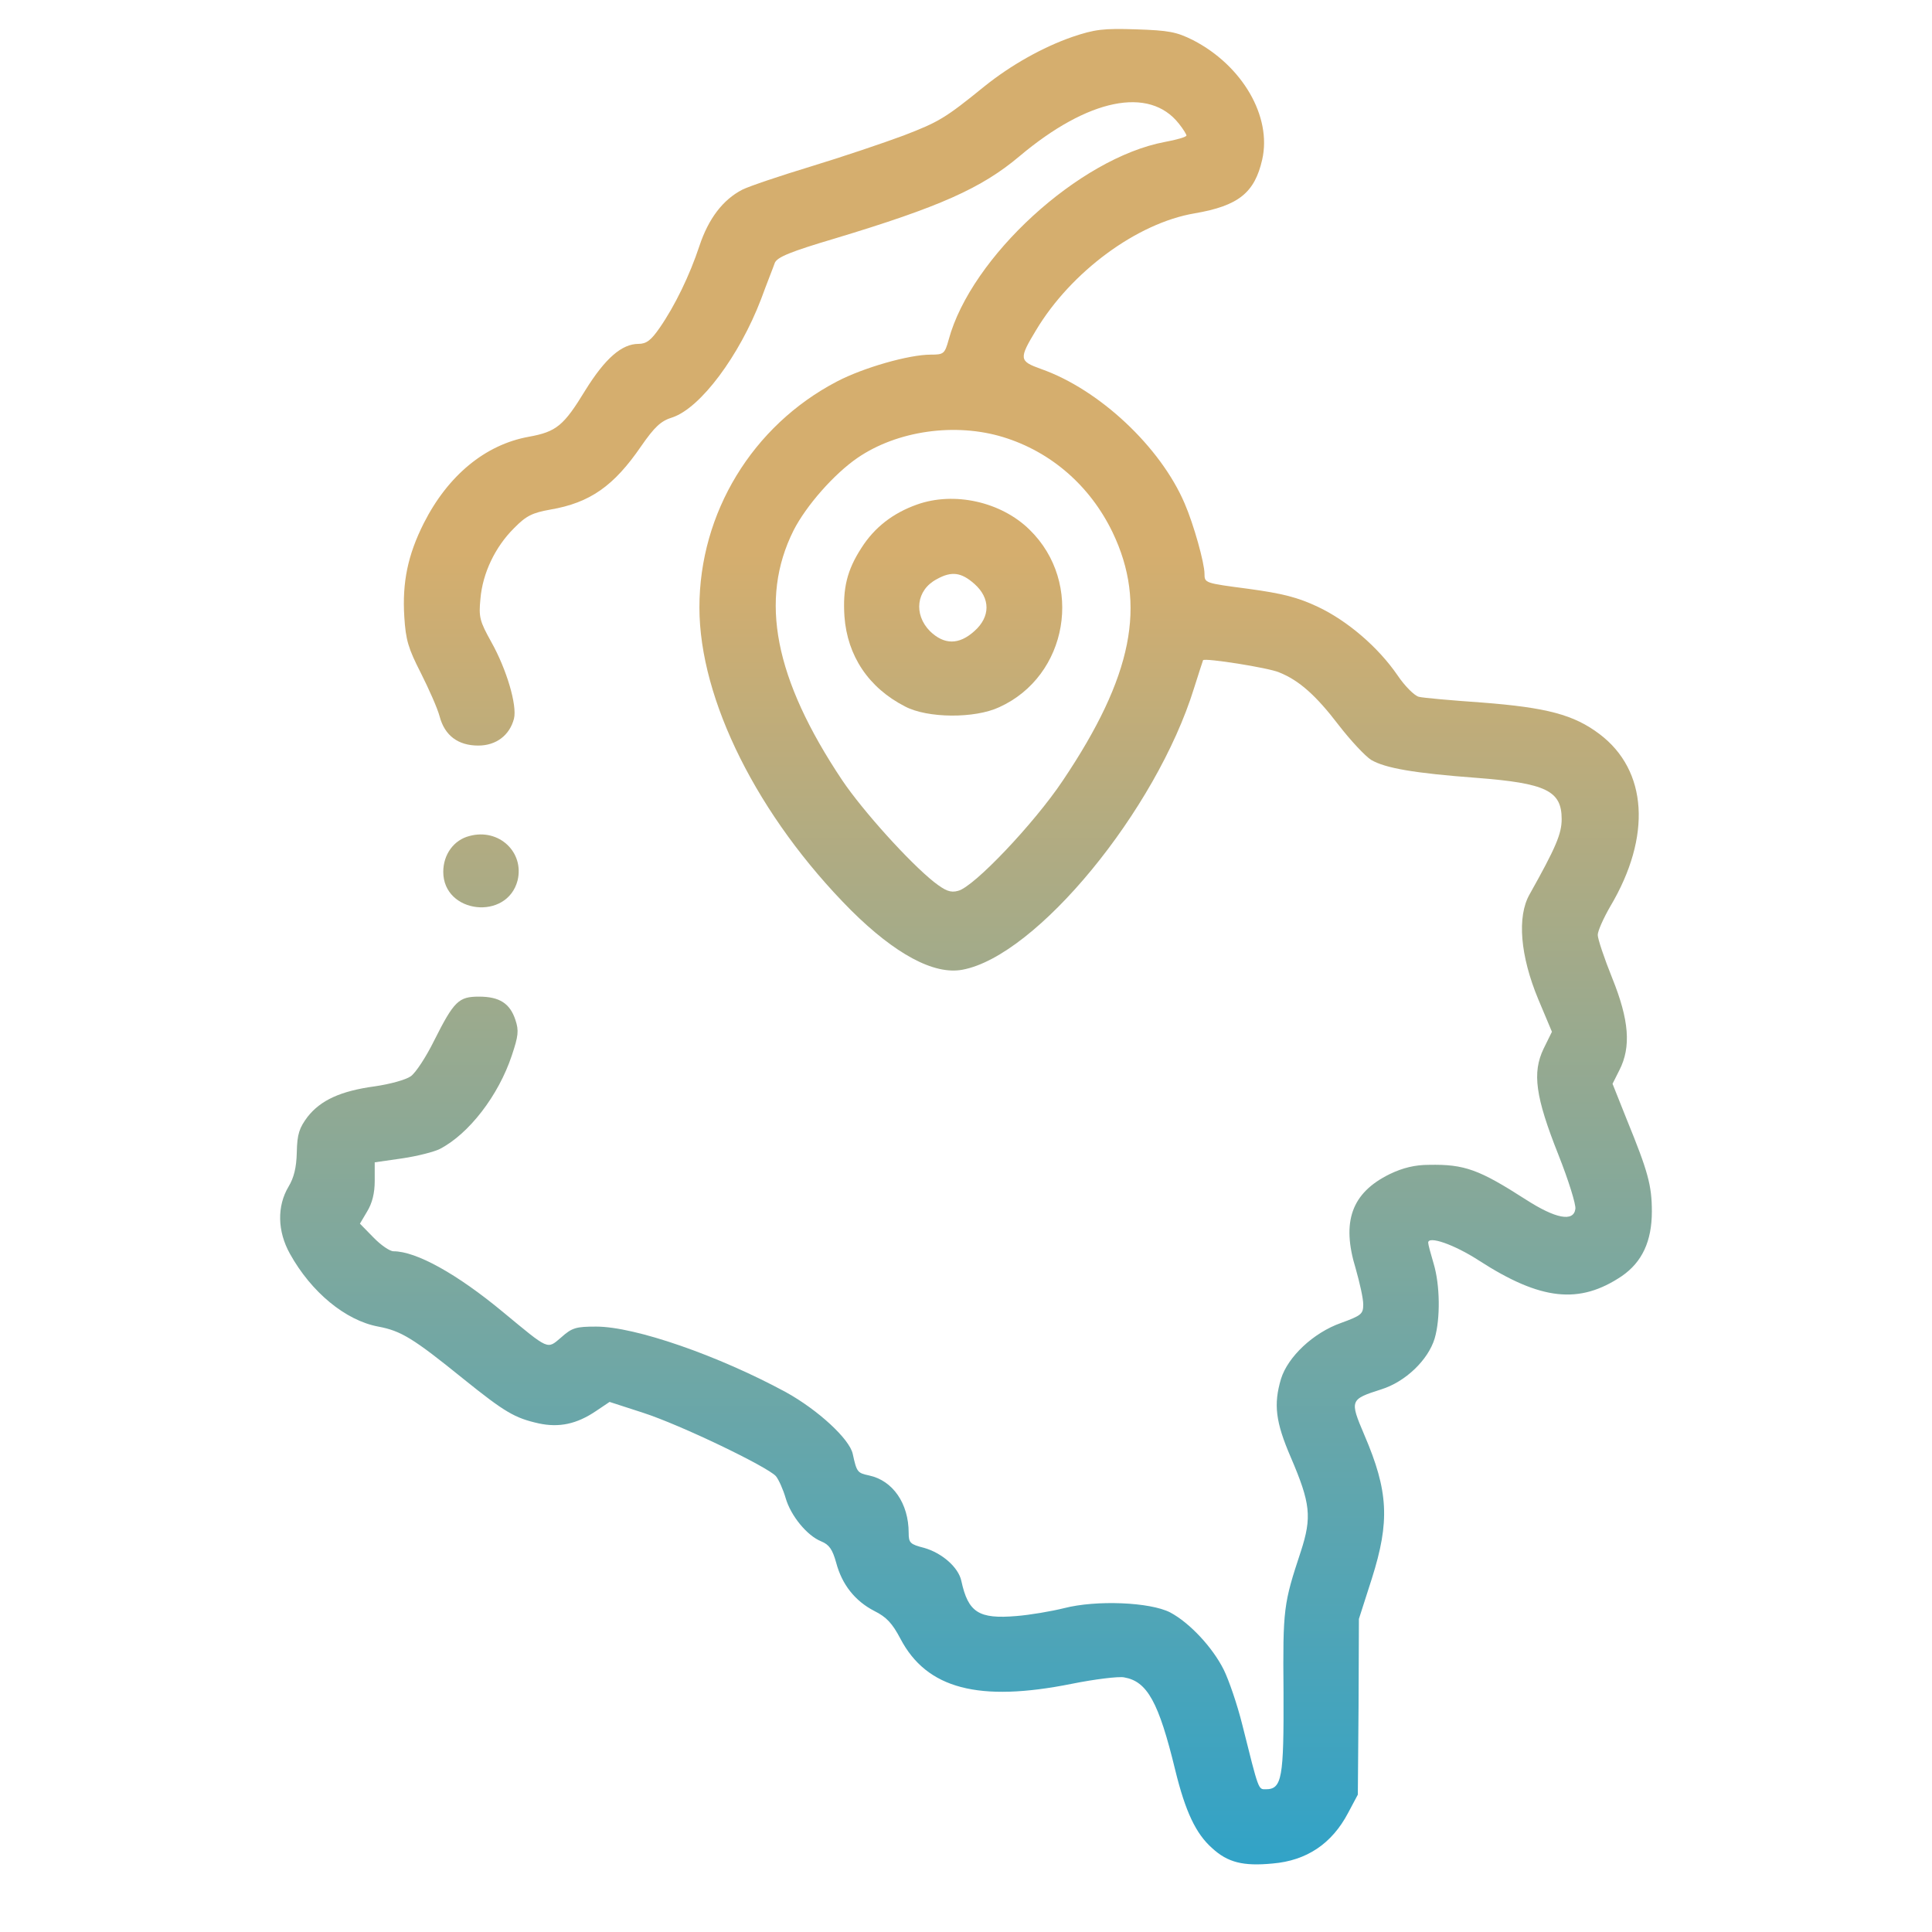<svg width="200" height="200" viewBox="0 0 200 200" fill="none" xmlns="http://www.w3.org/2000/svg">
<path d="M111.02 3.816C107.921 4.893 104.634 6.749 101.908 8.94C97.837 12.244 97.202 12.616 93.542 14.027C91.451 14.806 87.156 16.254 83.981 17.22C80.806 18.185 77.595 19.262 76.848 19.633C74.831 20.672 73.337 22.64 72.403 25.462C71.395 28.506 69.864 31.662 68.295 33.927C67.399 35.227 66.913 35.598 66.092 35.598C64.374 35.598 62.656 37.083 60.602 40.387C58.361 44.063 57.614 44.694 54.738 45.214C50.219 46.031 46.372 49.224 43.87 54.162C42.227 57.429 41.629 60.251 41.853 63.852C42.003 66.266 42.264 67.12 43.571 69.681C44.393 71.315 45.289 73.32 45.513 74.174C46.036 76.142 47.418 77.181 49.51 77.181C51.377 77.181 52.759 76.105 53.207 74.397C53.543 73.023 52.46 69.31 50.854 66.451C49.659 64.298 49.547 63.889 49.734 61.996C49.958 59.323 51.265 56.612 53.207 54.682C54.477 53.382 55.112 53.085 56.979 52.751C61.087 52.046 63.552 50.301 66.353 46.217C67.772 44.175 68.407 43.58 69.602 43.209C72.516 42.244 76.549 36.823 78.79 30.957C79.387 29.323 80.06 27.652 80.209 27.207C80.47 26.613 81.815 26.056 86.446 24.682C97.277 21.415 101.609 19.484 105.53 16.18C112.626 10.202 118.975 8.903 122.038 12.801C122.486 13.358 122.822 13.915 122.822 14.027C122.822 14.175 121.814 14.472 120.581 14.695C111.693 16.366 100.526 26.613 98.21 35.152C97.799 36.638 97.688 36.712 96.343 36.712C94.102 36.712 89.396 38.048 86.633 39.496C77.894 44.063 72.403 53.085 72.403 62.887C72.403 72.429 78.454 84.533 88.089 94.223C92.646 98.753 96.679 100.943 99.629 100.386C107.286 98.975 119.685 83.901 123.606 71.241C124.092 69.719 124.503 68.419 124.54 68.345C124.689 68.085 131.337 69.124 132.42 69.607C134.474 70.424 136.23 71.983 138.583 75.065C139.815 76.662 141.346 78.295 141.944 78.666C143.4 79.52 146.388 80.04 152.849 80.523C160.057 81.08 161.663 81.859 161.663 84.793C161.663 86.315 161.066 87.726 158.339 92.589C157.032 94.891 157.368 98.938 159.236 103.431L160.655 106.809L159.796 108.554C158.601 111.042 158.937 113.53 161.327 119.544C162.373 122.18 163.157 124.705 163.082 125.151C162.896 126.524 161.028 126.153 157.966 124.185C153.111 121.067 151.617 120.51 147.919 120.584C146.5 120.584 145.23 120.881 143.849 121.549C139.927 123.48 138.844 126.45 140.338 131.314C140.749 132.762 141.122 134.396 141.122 135.027C141.122 136.029 140.936 136.178 138.807 136.957C135.968 137.96 133.317 140.447 132.607 142.749C131.823 145.386 132.047 147.205 133.615 150.843C135.67 155.633 135.819 157.044 134.661 160.608C132.869 166.029 132.794 166.511 132.869 175.162C132.906 184.036 132.719 185.224 131.039 185.224C130.254 185.224 130.329 185.447 128.611 178.578C128.088 176.462 127.192 173.863 126.669 172.823C125.511 170.521 123.158 167.996 121.141 166.92C119.05 165.843 113.485 165.62 110.161 166.474C108.817 166.808 106.613 167.18 105.232 167.291C101.31 167.625 100.227 166.92 99.517 163.653C99.219 162.242 97.501 160.757 95.671 160.237C94.214 159.865 94.065 159.717 94.065 158.677C94.065 155.633 92.421 153.257 89.957 152.737C88.761 152.477 88.687 152.403 88.276 150.509C87.94 148.95 84.653 145.942 81.367 144.123C74.383 140.336 65.756 137.329 61.722 137.329C59.631 137.329 59.22 137.44 58.099 138.443C56.606 139.705 56.904 139.816 52.049 135.806C47.306 131.871 43.086 129.532 40.733 129.532C40.359 129.532 39.426 128.901 38.642 128.084L37.26 126.673L38.007 125.411C38.529 124.557 38.791 123.517 38.791 122.255V120.324L41.629 119.916C43.161 119.693 44.916 119.247 45.513 118.95C48.539 117.391 51.601 113.418 52.983 109.26C53.655 107.255 53.73 106.698 53.356 105.584C52.796 103.876 51.713 103.171 49.584 103.171C47.493 103.171 47.007 103.616 44.953 107.701C44.132 109.371 43.048 111.042 42.526 111.413C42.003 111.785 40.359 112.23 38.828 112.453C35.243 112.936 33.189 113.901 31.844 115.609C30.985 116.76 30.761 117.391 30.724 119.285C30.687 120.881 30.425 121.921 29.865 122.849C28.67 124.854 28.707 127.453 30.014 129.792C32.218 133.764 35.766 136.698 39.164 137.329C41.517 137.774 42.75 138.517 47.978 142.749C52.273 146.202 53.282 146.796 55.784 147.353C57.875 147.799 59.705 147.428 61.722 146.054L63.104 145.126L66.54 146.239C70.461 147.502 79.462 151.846 80.321 152.811C80.62 153.182 81.068 154.185 81.329 155.076C81.852 156.895 83.533 158.974 85.027 159.568C85.848 159.903 86.184 160.422 86.558 161.759C87.156 164.024 88.5 165.732 90.517 166.771C91.787 167.402 92.384 168.071 93.206 169.63C95.932 174.828 101.31 176.239 110.946 174.308C113.336 173.826 115.801 173.529 116.361 173.64C118.751 174.048 119.946 176.165 121.664 183.256C122.71 187.526 123.793 189.828 125.474 191.313C127.08 192.798 128.686 193.206 131.748 192.909C135.259 192.612 137.873 190.867 139.554 187.674L140.562 185.781L140.637 176.684L140.674 167.588L142.019 163.393C143.886 157.489 143.737 154.371 141.234 148.541C139.703 144.94 139.74 144.866 142.99 143.826C145.492 143.046 147.845 140.782 148.517 138.554C149.115 136.512 149.077 133.022 148.405 130.794C148.106 129.792 147.845 128.826 147.845 128.641C147.845 127.898 150.534 128.826 153.111 130.497C159.497 134.618 163.493 135.064 167.9 132.094C169.992 130.646 171 128.492 171 125.411C171 122.7 170.589 121.252 168.423 115.943L166.929 112.193L167.639 110.782C168.871 108.369 168.647 105.584 166.892 101.24C166.07 99.198 165.398 97.193 165.398 96.785C165.398 96.376 165.995 95.04 166.705 93.815C171 86.575 170.552 79.743 165.585 75.993C162.933 73.988 160.132 73.246 153.409 72.726C150.235 72.503 147.285 72.243 146.874 72.132C146.426 72.02 145.417 71.018 144.67 69.904C142.653 66.971 139.479 64.261 136.416 62.813C134.362 61.847 132.794 61.439 129.246 60.956C124.727 60.362 124.689 60.362 124.689 59.397C124.689 58.283 123.569 54.273 122.635 52.12C120.133 46.254 113.784 40.313 107.771 38.197C105.493 37.38 105.456 37.157 107.248 34.187C110.871 28.135 117.706 23.086 123.681 22.083C128.2 21.304 129.881 19.967 130.665 16.514C131.673 12.059 128.611 6.787 123.494 4.15C121.776 3.296 120.992 3.148 117.594 3.037C114.195 2.925 113.336 3.037 111.02 3.816ZM103.85 45.251C108.817 46.773 112.85 50.301 115.166 55.09C118.751 62.553 117.257 70.053 110.012 80.82C107.062 85.238 100.787 91.847 99.181 92.218C98.397 92.441 97.874 92.218 96.716 91.327C94.139 89.285 89.322 83.939 87.193 80.783C80.172 70.275 78.566 62.07 82.151 54.904C83.458 52.343 86.334 49.075 88.761 47.405C92.87 44.583 98.883 43.729 103.85 45.251Z" fill="url(#paint0_linear_1365_1659)"/>
<path d="M94.924 52.231C92.421 53.122 90.517 54.607 89.172 56.724C87.678 59.026 87.23 60.919 87.417 63.815C87.716 67.899 89.919 71.204 93.691 73.134C96.007 74.36 100.899 74.397 103.439 73.209C110.572 69.978 112.215 60.325 106.576 54.83C103.626 51.934 98.77 50.858 94.924 52.231ZM100.862 60.437C102.543 61.922 102.543 63.852 100.862 65.337C99.256 66.785 97.725 66.748 96.268 65.337C94.55 63.592 94.849 61.068 96.978 59.954C98.509 59.1 99.517 59.248 100.862 60.437Z" fill="url(#paint1_linear_1365_1659)"/>
<path d="M48.613 86.538C46.97 86.946 45.887 88.468 45.887 90.25C45.887 94.594 52.497 95.337 53.581 91.141C54.29 88.208 51.638 85.721 48.613 86.538Z" fill="url(#paint2_linear_1365_1659)"/>
<defs>
<linearGradient id="paint0_linear_1365_1659" x1="100" y1="3" x2="100" y2="233.85" gradientUnits="userSpaceOnUse">
<stop offset="0.235" stop-color="#D5AE6E"/>
<stop offset="1" stop-color="#009FE2"/>
</linearGradient>
<linearGradient id="paint1_linear_1365_1659" x1="100" y1="3" x2="100" y2="233.85" gradientUnits="userSpaceOnUse">
<stop offset="0.235" stop-color="#D5AE6E"/>
<stop offset="1" stop-color="#009FE2"/>
</linearGradient>
<linearGradient id="paint2_linear_1365_1659" x1="100" y1="3" x2="100" y2="233.85" gradientUnits="userSpaceOnUse">
<stop offset="0.235" stop-color="#D5AE6E"/>
<stop offset="1" stop-color="#009FE2"/>
</linearGradient>
</defs>
</svg>
